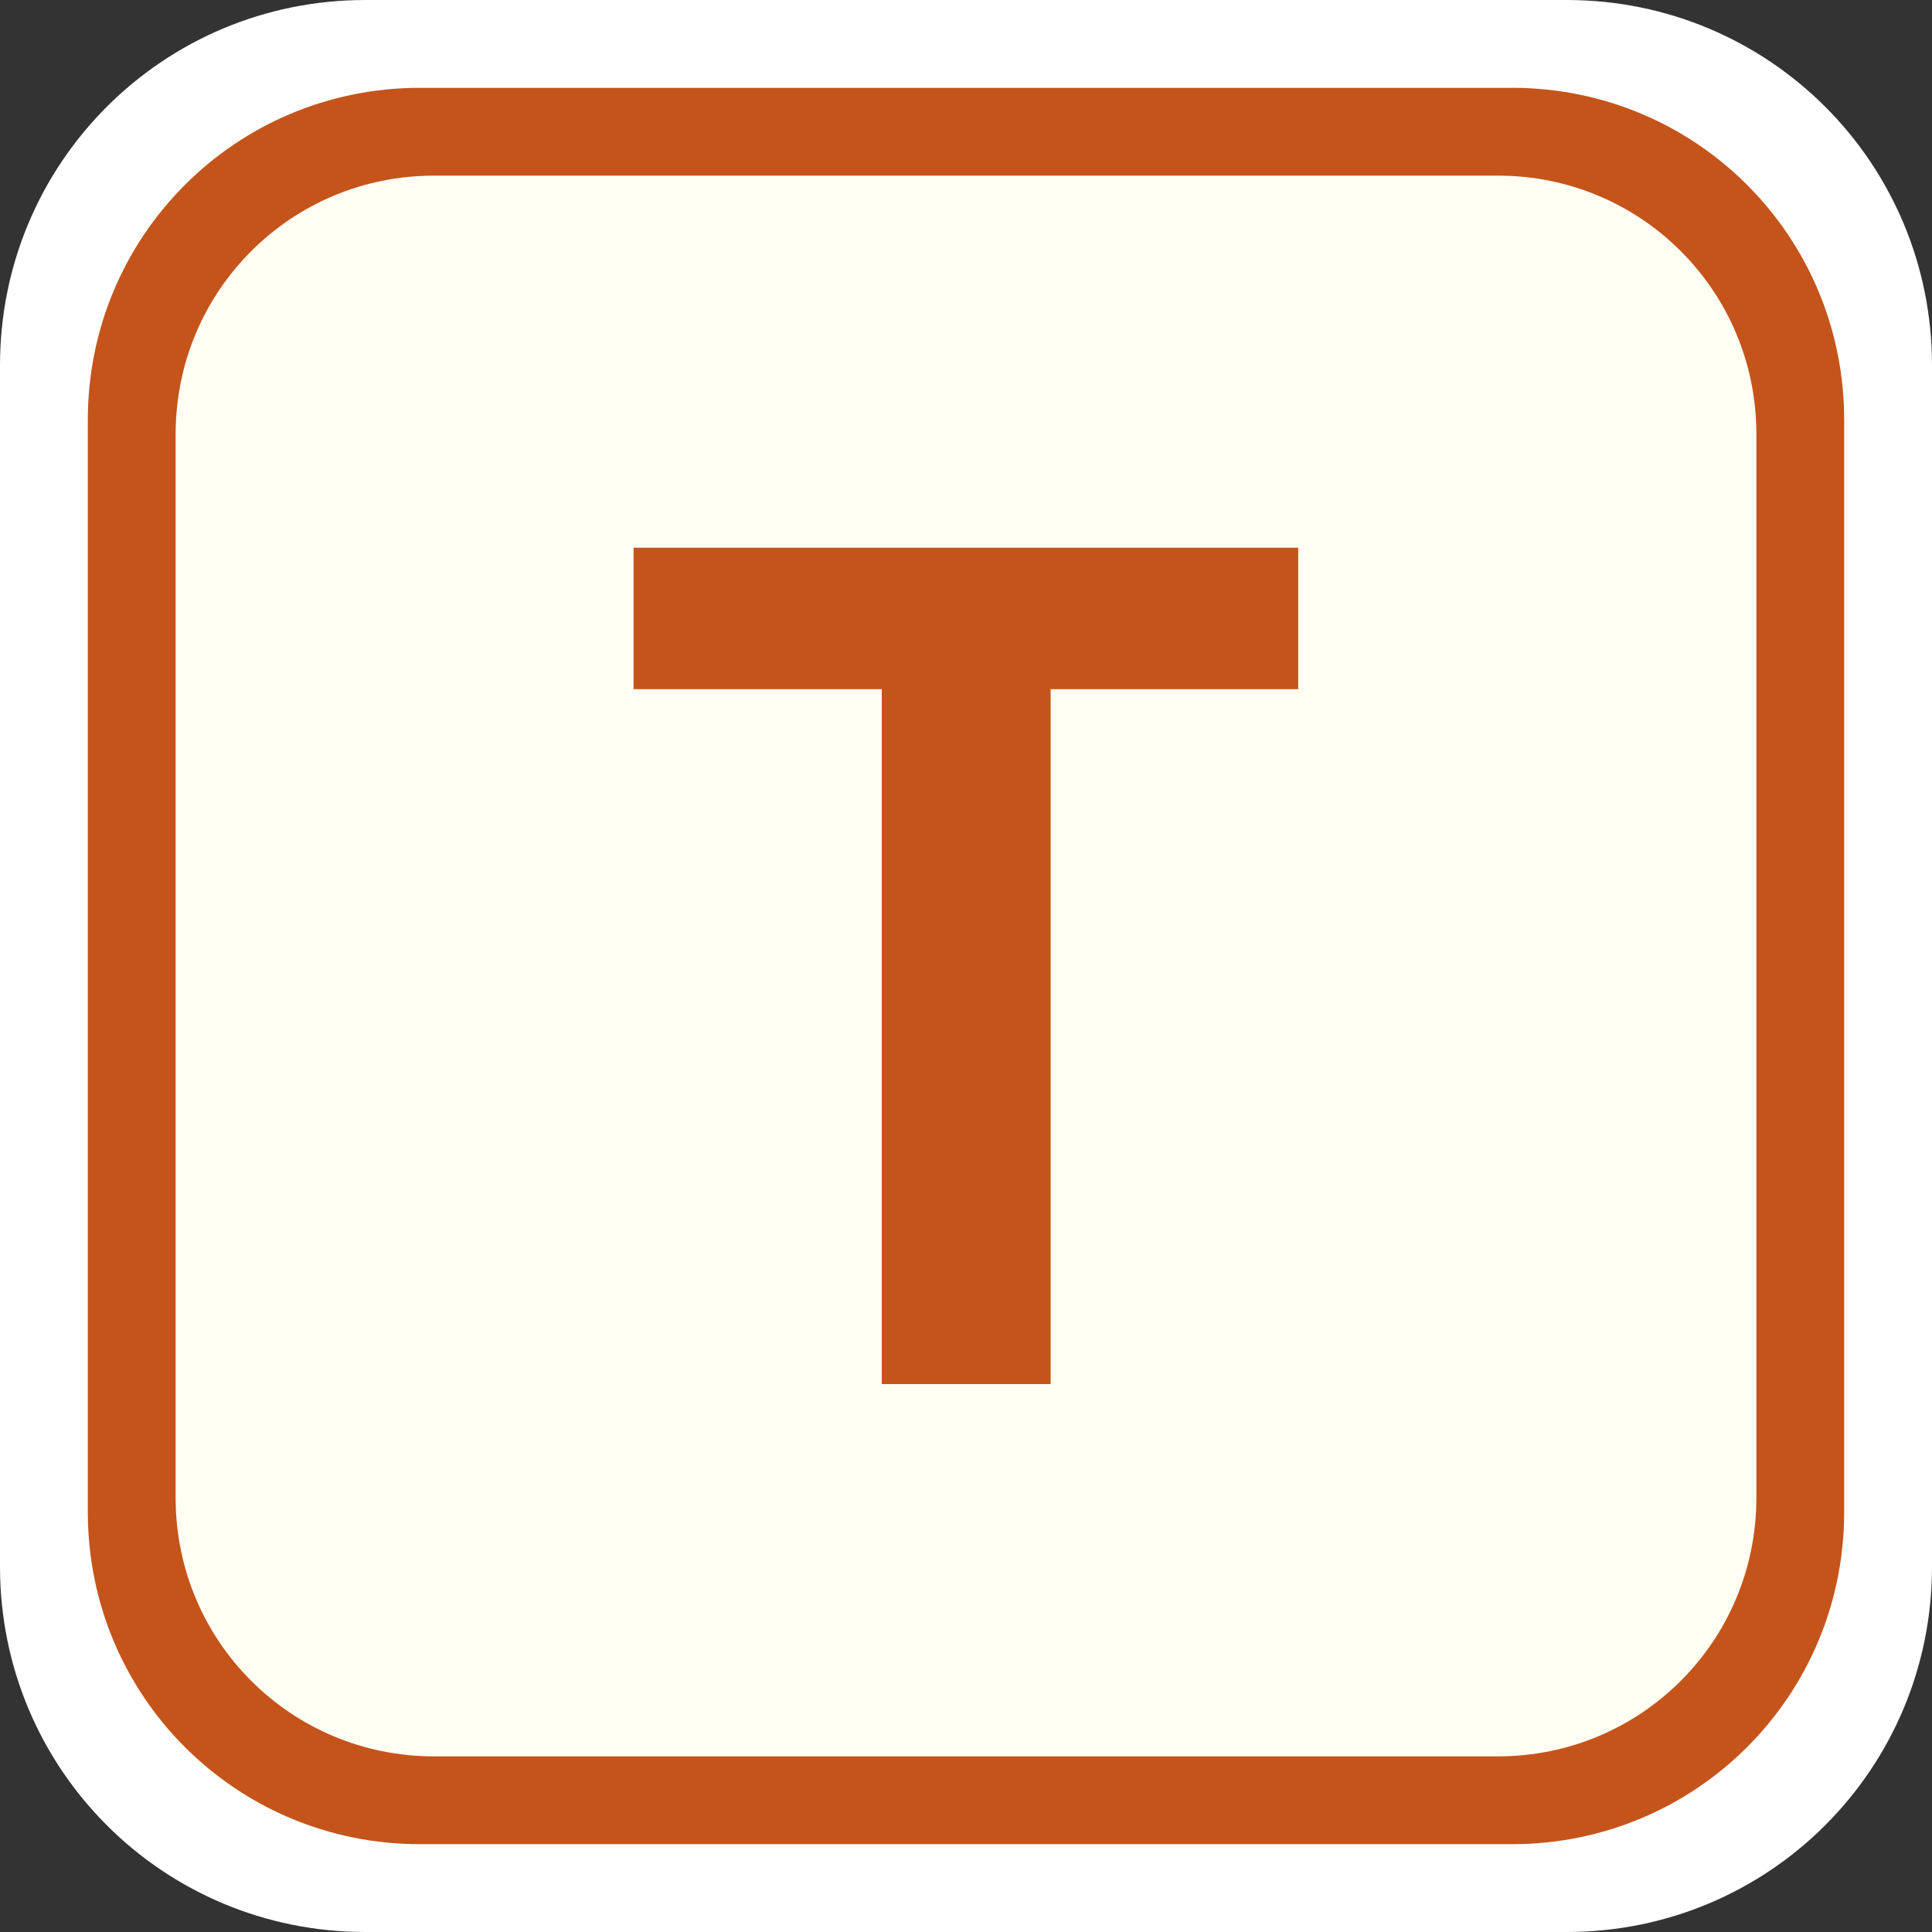 <svg xmlns="http://www.w3.org/2000/svg" width="440" height="440" version="1.0" viewBox="0 0 440 440"><rect x="0" y="0" width="440" height="440" fill="#333333" stroke="none"/><g style="opacity:1"><path d="M83.208 0h273.584C402.889 0 440 37.11 440 83.208v273.584C440 402.889 402.89 440 356.792 440H83.208C37.111 440 0 402.89 0 356.792V83.208C0 37.111 37.11 0 83.208 0Z" style="color:#000;font-style:normal;font-variant:normal;font-weight:400;font-stretch:normal;font-size:medium;font-family:sans-serif;font-variant-ligatures:normal;font-variant-position:normal;font-variant-caps:normal;font-variant-numeric:normal;font-variant-alternates:normal;font-variant-east-asian:normal;font-feature-settings:normal;text-indent:0;text-decoration:none;text-decoration-line:none;text-decoration-style:solid;text-decoration-color:#000;letter-spacing:normal;word-spacing:normal;text-transform:none;writing-mode:lr-tb;direction:ltr;text-orientation:mixed;dominant-baseline:auto;baseline-shift:baseline;text-anchor:start;clip-rule:nonzero;display:inline;overflow:visible;visibility:visible;color-interpolation:sRGB;vector-effect:none;fill:#fff;fill-opacity:1;fill-rule:evenodd;stroke:none;stroke-width:77.541;stroke-linecap:round;stroke-linejoin:round;stroke-miterlimit:4;stroke-dasharray:none;stroke-dashoffset:0;stroke-opacity:1;color-rendering:auto;image-rendering:auto;shape-rendering:auto;text-rendering:auto;enable-background:accumulate;stop-color:#000"/><path d="M95.644 20h248.712C386.263 20 420 53.737 420 95.644v248.712C420 386.263 386.263 420 344.356 420H95.644C53.737 420 20 386.263 20 344.356V95.644C20 53.737 53.737 20 95.644 20Z" style="color:#000;font-style:normal;font-variant:normal;font-weight:400;font-stretch:normal;font-size:medium;font-family:sans-serif;font-variant-ligatures:normal;font-variant-position:normal;font-variant-caps:normal;font-variant-numeric:normal;font-variant-alternates:normal;font-variant-east-asian:normal;font-feature-settings:normal;text-indent:0;text-decoration:none;text-decoration-line:none;text-decoration-style:solid;text-decoration-color:#000;letter-spacing:normal;word-spacing:normal;text-transform:none;writing-mode:lr-tb;direction:ltr;text-orientation:mixed;dominant-baseline:auto;baseline-shift:baseline;text-anchor:start;clip-rule:nonzero;display:inline;overflow:visible;visibility:visible;opacity:1;color-interpolation:sRGB;vector-effect:none;fill:#c5541b;fill-opacity:1;fill-rule:evenodd;stroke:none;stroke-width:70.492;stroke-linecap:round;stroke-linejoin:round;stroke-miterlimit:4;stroke-dasharray:none;stroke-dashoffset:0;stroke-opacity:1;color-rendering:auto;image-rendering:auto;shape-rendering:auto;text-rendering:auto;enable-background:accumulate;stop-color:#000;stop-opacity:1"/><path d="M98.87 40h242.26C373.743 40 400 66.256 400 98.87v242.26c0 32.614-26.256 58.87-58.87 58.87H98.87C66.257 400 40 373.744 40 341.13V98.87C40 66.257 66.256 40 98.87 40Z" style="color:#000;font-style:normal;font-variant:normal;font-weight:400;font-stretch:normal;font-size:medium;font-family:sans-serif;font-variant-ligatures:normal;font-variant-position:normal;font-variant-caps:normal;font-variant-numeric:normal;font-variant-alternates:normal;font-variant-east-asian:normal;font-feature-settings:normal;text-indent:0;text-decoration:none;text-decoration-line:none;text-decoration-style:solid;text-decoration-color:#000;letter-spacing:normal;word-spacing:normal;text-transform:none;writing-mode:lr-tb;direction:ltr;text-orientation:mixed;dominant-baseline:auto;baseline-shift:baseline;text-anchor:start;clip-rule:nonzero;display:inline;overflow:visible;visibility:visible;opacity:1;color-interpolation:sRGB;vector-effect:none;fill:#fffff3;fill-opacity:1;fill-rule:evenodd;stroke:none;stroke-width:63.443;stroke-linecap:round;stroke-linejoin:round;stroke-miterlimit:4;stroke-dasharray:none;stroke-dashoffset:0;stroke-opacity:1;color-rendering:auto;image-rendering:auto;shape-rendering:auto;text-rendering:auto;enable-background:accumulate;stop-color:#000;stop-opacity:1"/><g style="font-style:normal;font-variant:normal;font-weight:700;font-stretch:normal;font-size:292.743px;font-family:Arial;font-variant-ligatures:normal;font-variant-caps:normal;font-variant-numeric:normal;font-variant-east-asian:normal;letter-spacing:0;fill:#c5541b;fill-opacity:1;stroke-width:10.978"><path d="M198.916 324.776V150.674h-62.18v-35.45h166.527v35.45h-62.036v174.102Z" style="text-align:center;text-anchor:middle;fill:#c5541b;fill-opacity:1;stroke-width:10.978" transform="matrix(.909 0 0 .909 20 20)"/></g></g></svg>